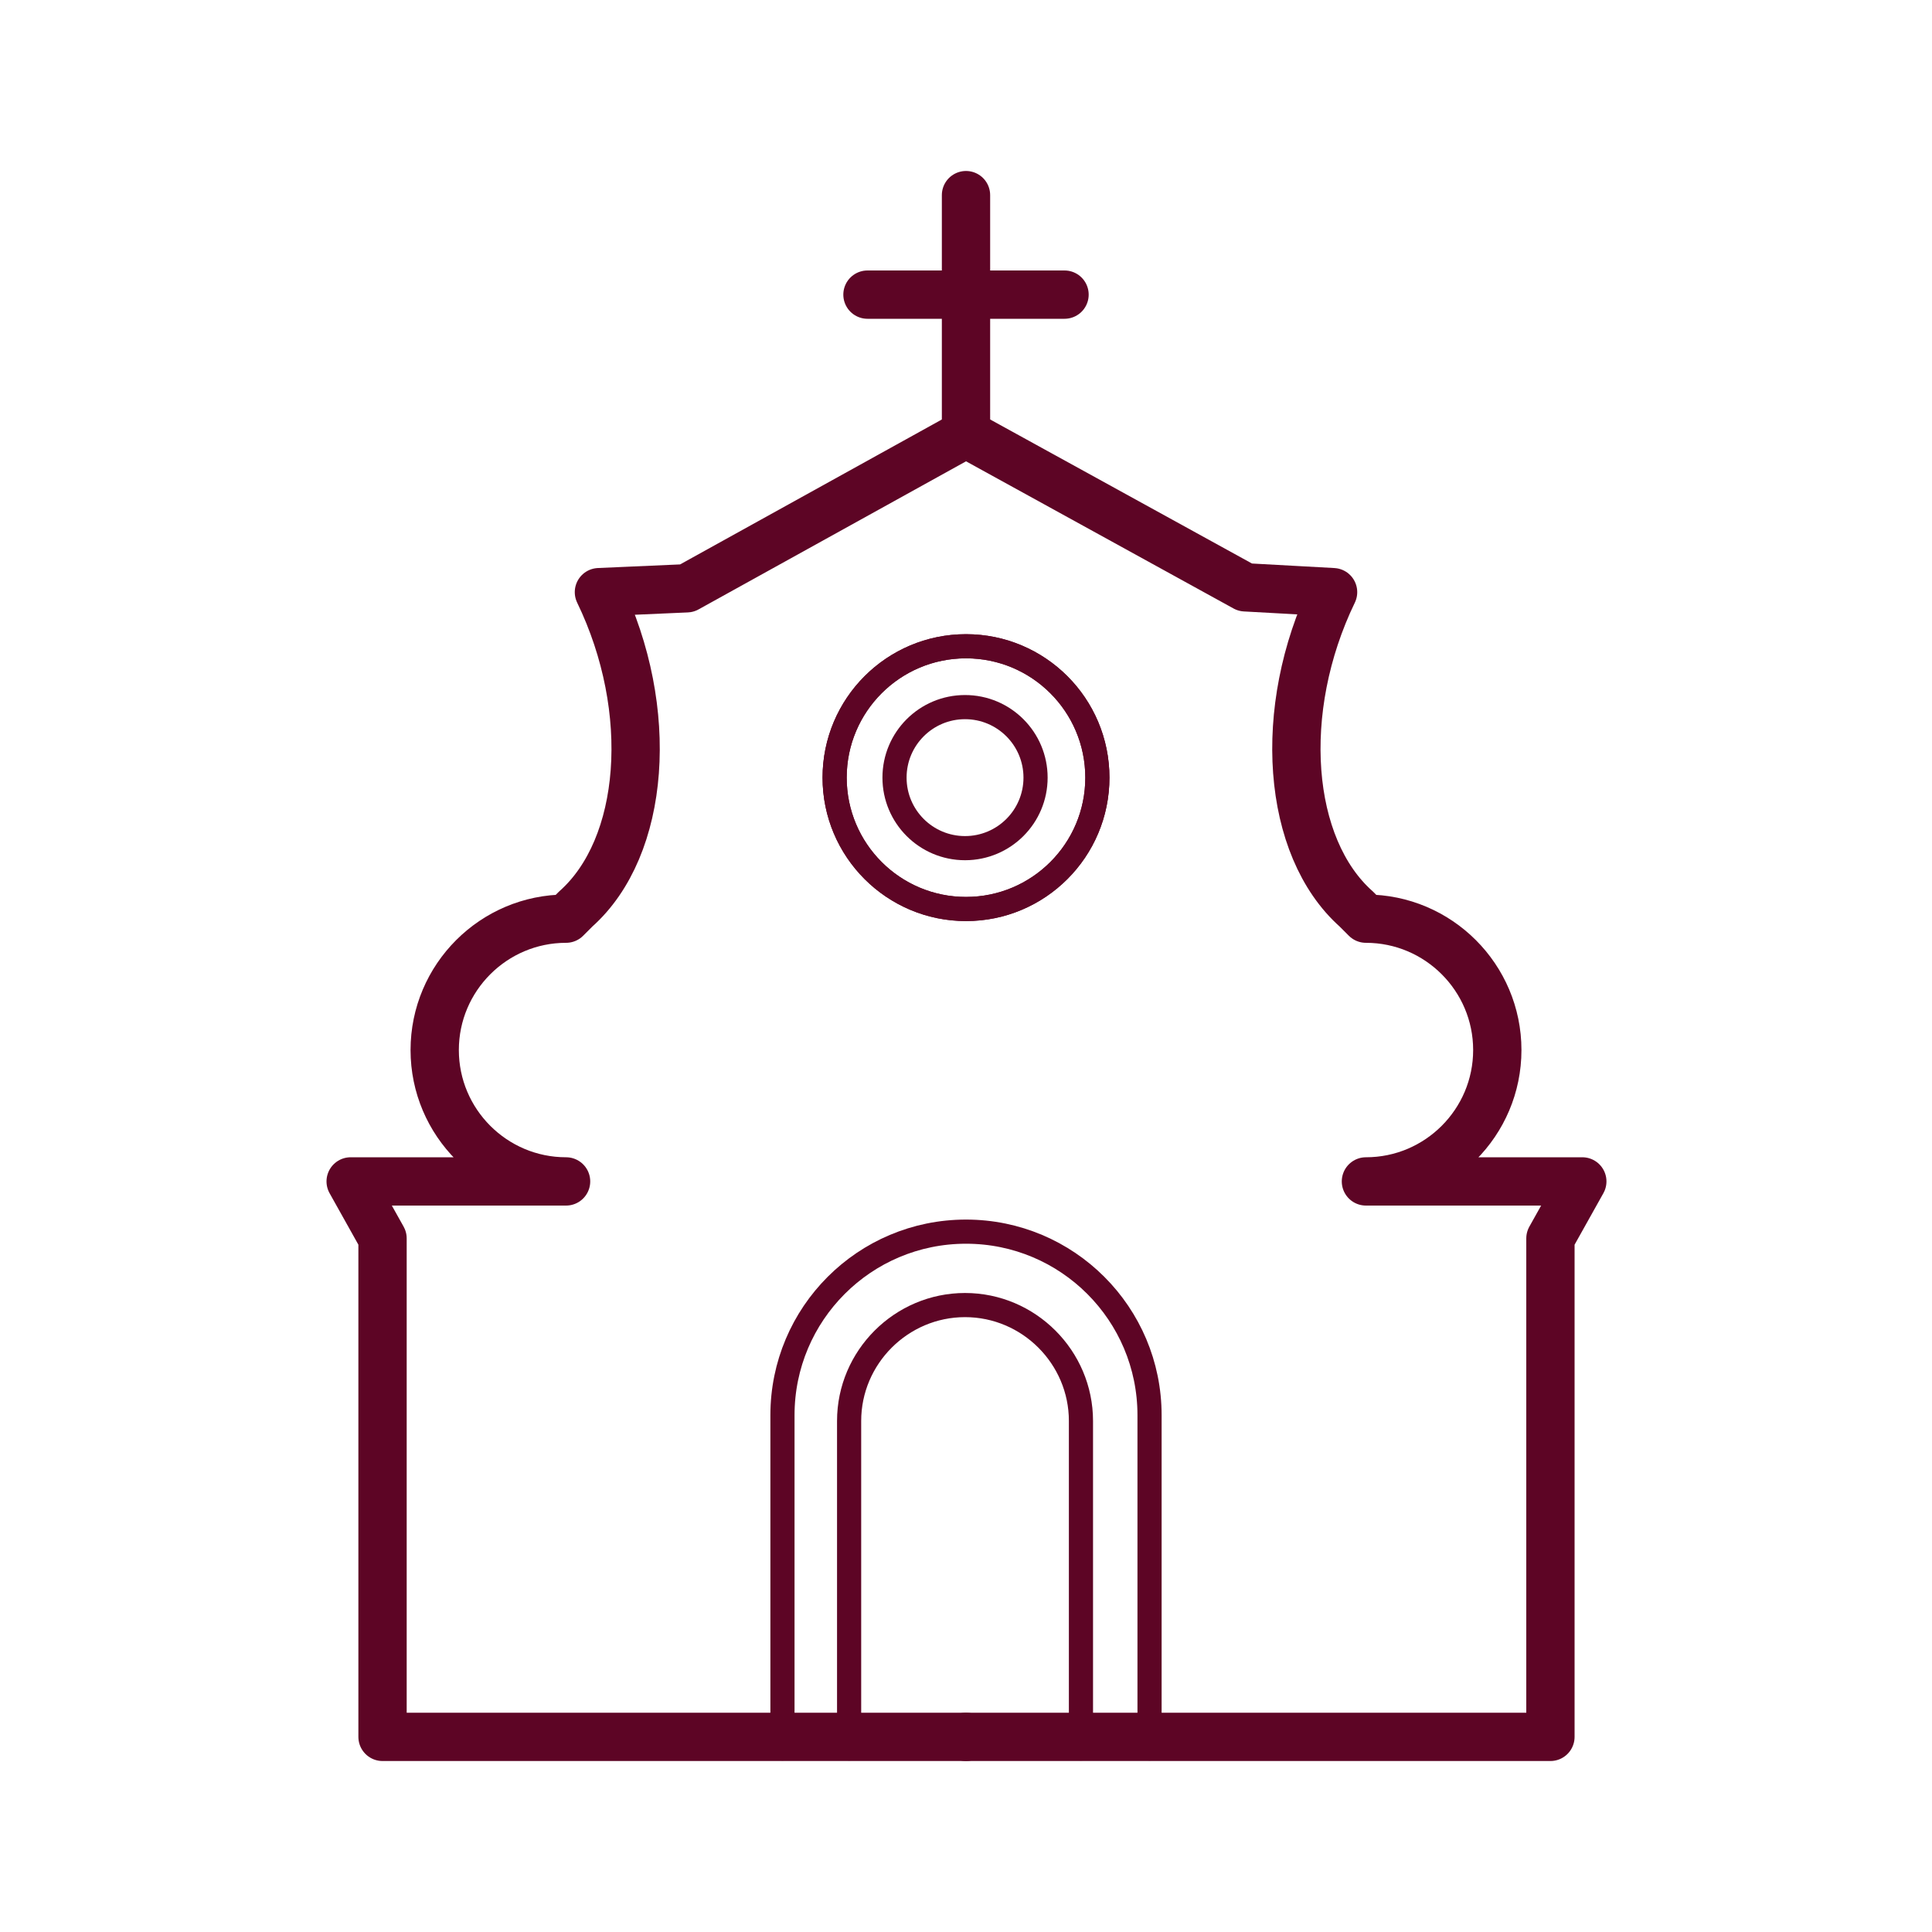 <?xml version="1.0" encoding="utf-8"?>
<!-- Generator: Adobe Illustrator 27.9.6, SVG Export Plug-In . SVG Version: 9.03 Build 54986)  -->
<svg version="1.1" id="jesuit" xmlns="http://www.w3.org/2000/svg" xmlns:xlink="http://www.w3.org/1999/xlink" x="0px" y="0px"
	 viewBox="0 0 200 200" style="enable-background:new 0 0 200 200;" xml:space="preserve">
<style type="text/css">
	.st0{fill:none;stroke:#5D0525;stroke-width:5;stroke-linecap:round;stroke-linejoin:round;}
	.st1{fill:none;stroke:#5D0525;stroke-width:5;stroke-linecap:round;stroke-miterlimit:10;}
	.st2{fill:none;stroke:#5D0525;stroke-width:2.5;stroke-linecap:round;stroke-miterlimit:10;}
</style>
<g>
	<g id="Layer_1-2">
		<g id="church">
			<g>
				<path class="st0" d="M100,44.9L71.1,60.9L62,61.3c5.9,12.2,4.8,26.4-2.4,32.8l-1,1c-7.5,0-13.6,6.1-13.6,13.6
					s6.1,13.6,13.6,13.6H36.3l3.3,5.9v51.6H100"/>
				<path class="st0" d="M100,20.2v24.7"/>
				<path class="st0" d="M100,44.9l28.9,15.9l9.1,0.5c-5.9,12.2-4.8,26.4,2.4,32.8l1,1c7.5,0,13.6,6.1,13.6,13.6
					s-6.1,13.6-13.6,13.6h22.4l-3.3,5.9v51.6H100"/>
			</g>
			<line class="st1" x1="89.8" y1="30.5" x2="110.2" y2="30.5"/>
		</g>
	</g>
	<g>
		<circle class="st2" cx="100" cy="80.5" r="13.6"/>
		<circle class="st2" cx="100" cy="80.5" r="13.6"/>
		<circle class="st2" cx="99.9" cy="80.5" r="7.3"/>
		<path class="st2" d="M81,181v-34.5c0-10.5,8.5-19,19-19s19,8.5,19,19V181"/>
		<path class="st2" d="M87.9,181v-33.9c0-6.6,5.4-12,12-12s12,5.4,12,12V181"/>
	</g>
</g>
</svg>
